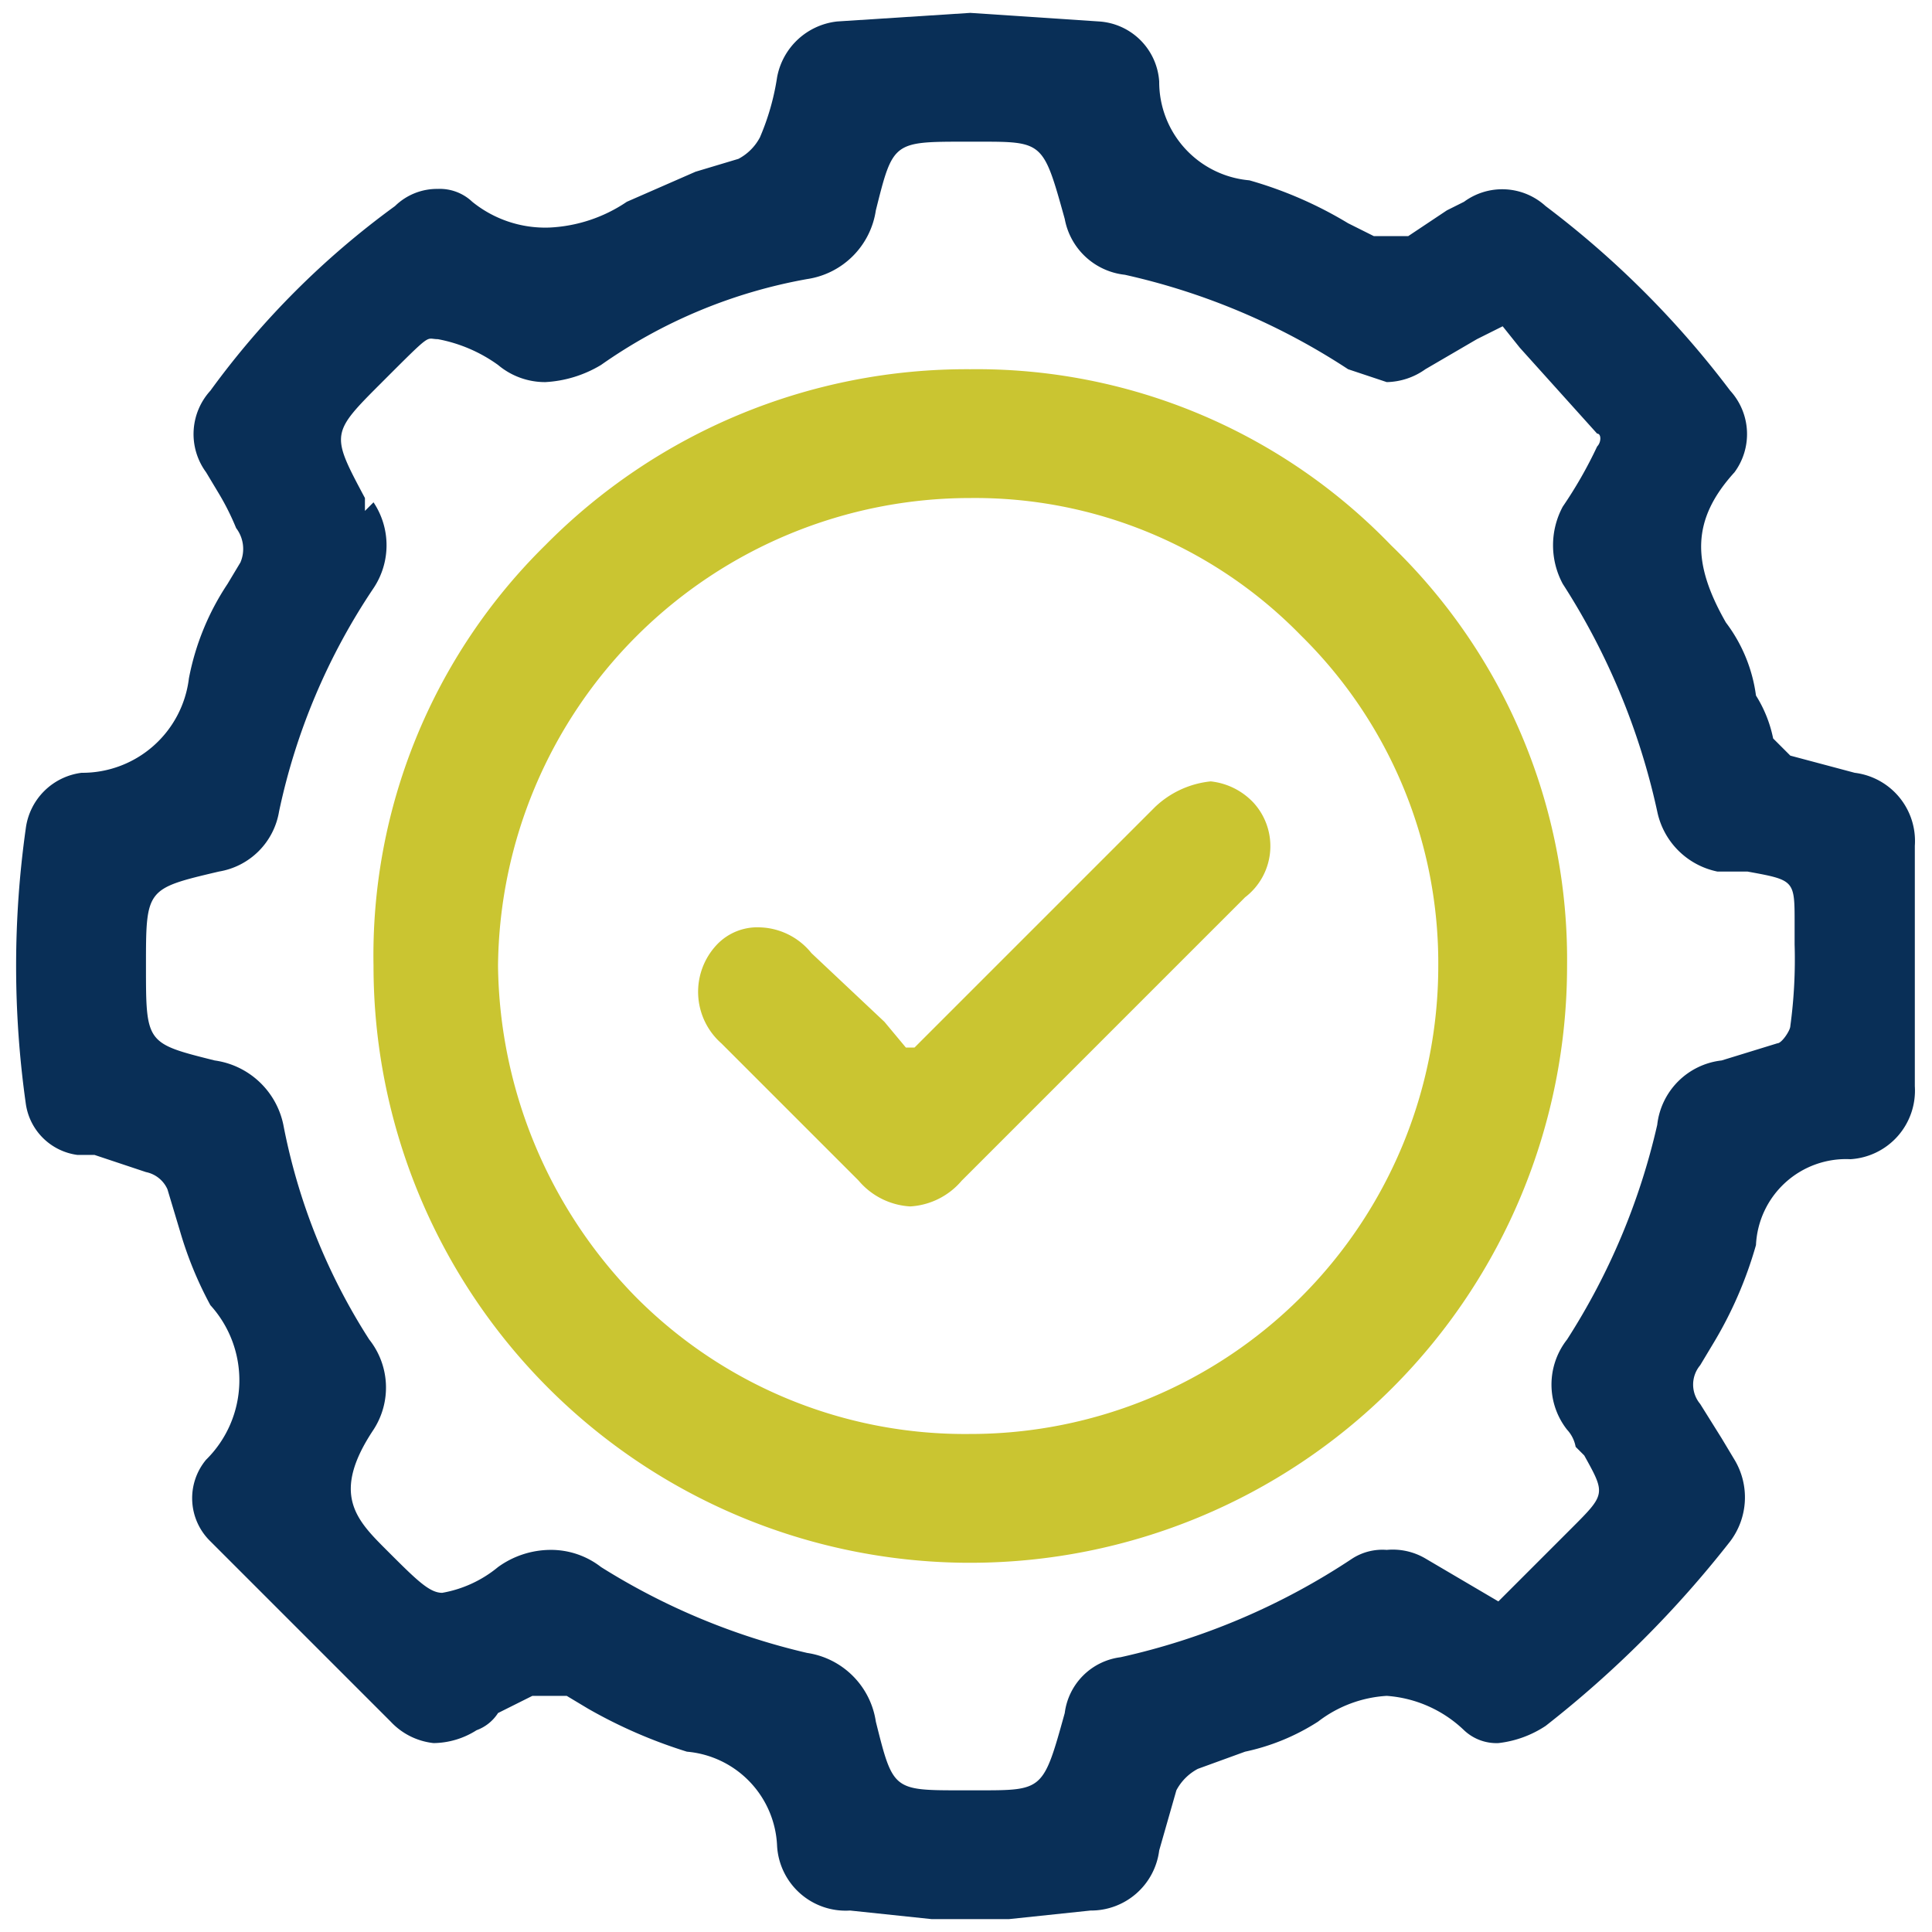 <svg xmlns="http://www.w3.org/2000/svg" viewBox="0 0 45 45"><path d="M44.6,19.7A1.6,1.6,0,0,0,43.2,18l-1.5-.4-.4-.4a3,3,0,0,0-.4-1,3.6,3.6,0,0,0-.7-1.7c-.8-1.4-.8-2.4.2-3.5a1.5,1.5,0,0,0-.1-1.9A21.9,21.9,0,0,0,36,4.8a1.5,1.5,0,0,0-1.9-.1l-.4.2-.9.6H32l-.6-.3a9.4,9.4,0,0,0-2.3-1A2.3,2.3,0,0,1,27,1.9,1.5,1.5,0,0,0,25.6.5l-3-.2L19.5.5a1.6,1.6,0,0,0-1.4,1.3h0a5.7,5.7,0,0,1-.4,1.4,1.2,1.2,0,0,1-.5.5l-1,.3-1.6.7a3.5,3.5,0,0,1-1.8.6A2.7,2.7,0,0,1,11,4.7a1.1,1.1,0,0,0-.8-.3,1.4,1.4,0,0,0-1,.4A19.5,19.5,0,0,0,4.9,9.1,1.5,1.5,0,0,0,4.8,11l.3.5a5.9,5.9,0,0,1,.4.8.8.8,0,0,1,.1.8l-.3.5a6,6,0,0,0-.9,2.2A2.5,2.5,0,0,1,1.9,18,1.5,1.5,0,0,0,.6,19.3a22.9,22.9,0,0,0,0,6.4,1.4,1.4,0,0,0,1.2,1.2h.4l1.2.4a.7.7,0,0,1,.5.4l.3,1a8.7,8.7,0,0,0,.7,1.7A2.6,2.6,0,0,1,4.8,34a1.4,1.4,0,0,0,.1,1.9l4.2,4.2a1.6,1.6,0,0,0,1,.5,1.9,1.9,0,0,0,1-.3,1,1,0,0,0,.5-.4l.8-.4h.8l.5.3a11.5,11.5,0,0,0,2.3,1A2.3,2.3,0,0,1,18.1,43a1.6,1.6,0,0,0,1.7,1.5l1.9.2h1.8l1.9-.2A1.6,1.6,0,0,0,27,43.1l.4-1.4a1.2,1.2,0,0,1,.5-.5l1.1-.4a5.1,5.1,0,0,0,1.7-.7,2.9,2.9,0,0,1,1.6-.6,2.9,2.9,0,0,1,1.8.8,1.1,1.1,0,0,0,.8.3,2.5,2.5,0,0,0,1.1-.4,25,25,0,0,0,4.3-4.3,1.7,1.7,0,0,0,.1-1.9l-.3-.5-.5-.8a.7.7,0,0,1,0-.9l.3-.5a9.4,9.4,0,0,0,1-2.3,2.1,2.1,0,0,1,2.2-2,1.6,1.6,0,0,0,1.5-1.7Zm-6,6.5a15.7,15.7,0,0,1-2.1,5,1.7,1.7,0,0,0,0,2.1.8.8,0,0,1,.2.4l.2.2c.5.9.5.9-.3,1.7l-1.2,1.2-.5.5-1.7-1a1.5,1.5,0,0,0-.9-.2,1.3,1.3,0,0,0-.8.2,16,16,0,0,1-5.4,2.3,1.5,1.5,0,0,0-1.3,1.3c-.5,1.8-.5,1.8-2,1.8h-.4c-1.6,0-1.6,0-2-1.6a1.9,1.9,0,0,0-1.6-1.6,15.7,15.7,0,0,1-4.8-2,1.9,1.9,0,0,0-1.2-.4,2.1,2.1,0,0,0-1.2.4,2.8,2.8,0,0,1-1.3.6c-.3,0-.6-.3-1.3-1s-1.3-1.3-.3-2.8a1.8,1.8,0,0,0-.1-2.1,14.2,14.2,0,0,1-2-5A1.9,1.9,0,0,0,5,24.7c-1.6-.4-1.6-.4-1.6-2.2s0-1.8,1.7-2.2a1.7,1.7,0,0,0,1.4-1.4,14.8,14.8,0,0,1,2.2-5.2,1.8,1.8,0,0,0,0-2l-.2.2v-.3c-.8-1.5-.8-1.5.4-2.7s1-1,1.3-1a3.5,3.5,0,0,1,1.4.6,1.7,1.7,0,0,0,1.1.4A2.8,2.8,0,0,0,14,8.5a12,12,0,0,1,4.8-2,1.9,1.9,0,0,0,1.6-1.6c.4-1.6.4-1.6,2.1-1.6h.3c1.5,0,1.5,0,2,1.8a1.6,1.6,0,0,0,1.4,1.3,15.7,15.7,0,0,1,5.2,2.2l.9.3a1.6,1.6,0,0,0,.9-.3l1.2-.7.6-.3.4.5,1.8,2c.1,0,.1.2,0,.3a10,10,0,0,1-.8,1.4,1.9,1.9,0,0,0,0,1.8,16.1,16.1,0,0,1,2.2,5.3A1.8,1.8,0,0,0,40,20.3h.7c1.1.2,1.1.2,1.1,1.2V22a11.5,11.5,0,0,1-.1,1.9c0,.1-.2.4-.3.4l-1.3.4A1.7,1.7,0,0,0,38.6,26.2Z" style="fill:#092f57"/><path d="M22.6,8.6a13.8,13.8,0,0,0-9.9,4.1,13.4,13.4,0,0,0-4,9.8A13.9,13.9,0,0,0,22.5,36.4h.1A13.9,13.9,0,0,0,36.5,22.5a13.4,13.4,0,0,0-4.1-9.8A13.4,13.4,0,0,0,22.6,8.6Zm0,2.8v.2a10.6,10.6,0,0,1,7.7,3.2,10.7,10.7,0,0,1,3.2,7.7A10.9,10.9,0,0,1,22.6,33.4a10.8,10.8,0,0,1-7.8-3.2,11.2,11.2,0,0,1-3.2-7.7,11,11,0,0,1,11-10.9v-.2Z" style="fill:#cac531"/><path d="M21.3,24.4h-.2l-.5-.6-1.7-1.6a1.6,1.6,0,0,0-1.2-.6,1.3,1.3,0,0,0-1,.4,1.6,1.6,0,0,0,.1,2.3L20,27.5a1.7,1.7,0,0,0,1.2.6,1.7,1.7,0,0,0,1.2-.6L29,20.9a1.5,1.5,0,0,0,.2-2.2,1.6,1.6,0,0,0-1-.5,2.2,2.2,0,0,0-1.3.6l-3.5,3.5-1.8,1.8Z" style="fill:#cac531"/></svg>